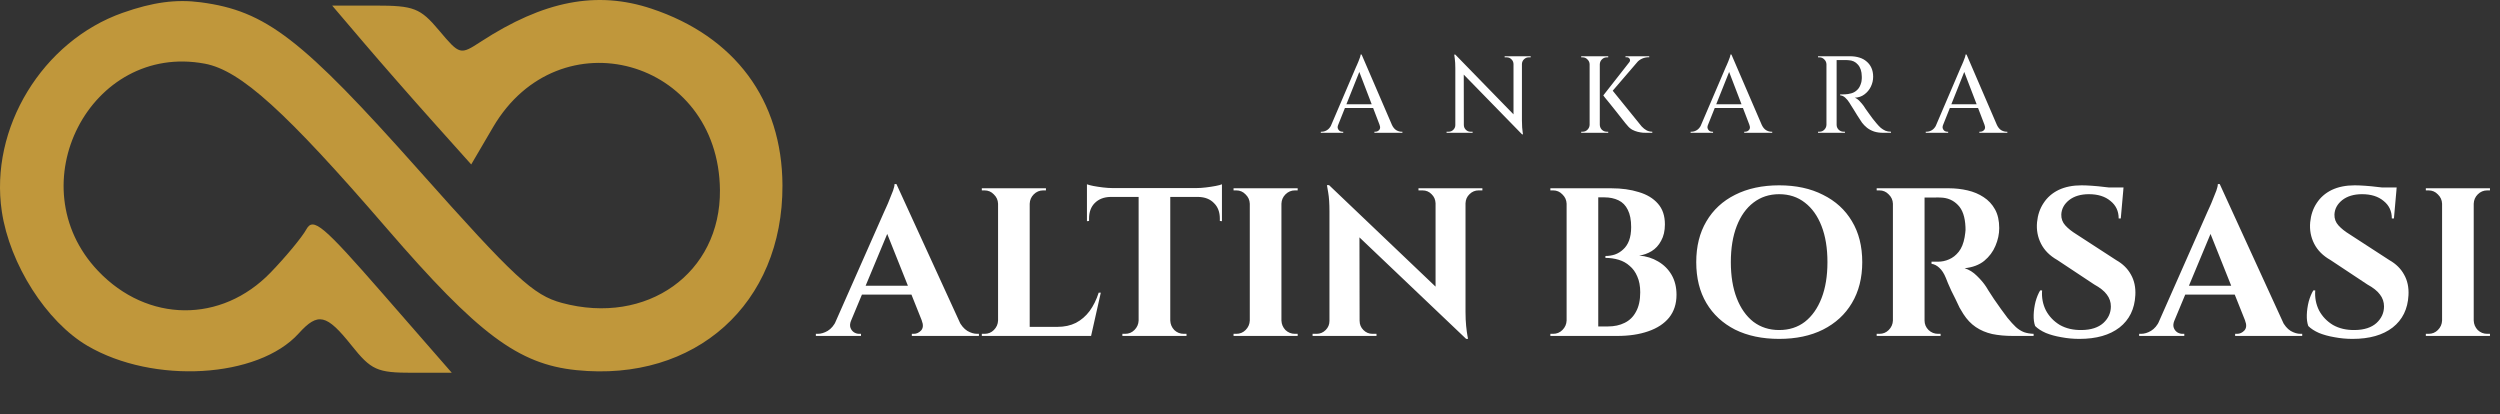 <svg width="320" height="53" viewBox="0 0 320 53" fill="none" xmlns="http://www.w3.org/2000/svg">
<rect x="0" y="0" width="320" height="53" fill="#333333" stroke="none"/>
<path d="M174.285 6.976L178.569 16.916H176.945L173.823 8.768L174.285 6.976ZM171.275 15.978C171.21 16.165 171.2 16.323 171.247 16.454C171.294 16.585 171.368 16.687 171.471 16.762C171.583 16.827 171.695 16.86 171.807 16.86H171.933V17H169.063V16.86C169.063 16.86 169.086 16.86 169.133 16.86C169.17 16.86 169.189 16.86 169.189 16.86C169.404 16.86 169.623 16.795 169.847 16.664C170.08 16.524 170.272 16.295 170.421 15.978H171.275ZM174.285 6.976L174.397 8.194L170.897 16.958H169.987L173.585 8.544C173.594 8.525 173.627 8.455 173.683 8.334C173.748 8.203 173.814 8.049 173.879 7.872C173.954 7.695 174.019 7.522 174.075 7.354C174.131 7.186 174.159 7.06 174.159 6.976H174.285ZM176.091 13.346V13.822H171.807V13.346H176.091ZM176.581 15.978H178.163C178.312 16.295 178.499 16.524 178.723 16.664C178.956 16.795 179.18 16.86 179.395 16.86C179.395 16.86 179.414 16.86 179.451 16.86C179.488 16.86 179.507 16.86 179.507 16.86V17H175.923V16.86H176.049C176.236 16.86 176.399 16.785 176.539 16.636C176.679 16.477 176.693 16.258 176.581 15.978ZM186.281 6.99L194.681 15.614L194.821 17.196L186.421 8.586L186.281 6.99ZM186.323 16.006V17H185.161V16.86C185.161 16.86 185.203 16.86 185.287 16.86C185.371 16.86 185.418 16.86 185.427 16.86C185.66 16.86 185.861 16.776 186.029 16.608C186.197 16.44 186.281 16.239 186.281 16.006H186.323ZM187.373 16.006C187.373 16.239 187.457 16.44 187.625 16.608C187.793 16.776 187.994 16.86 188.227 16.86C188.236 16.86 188.283 16.86 188.367 16.86C188.451 16.86 188.493 16.86 188.493 16.86V17H187.331V16.006H187.373ZM186.281 6.99L187.359 8.222L187.373 17H186.281V8.74C186.281 8.245 186.258 7.83 186.211 7.494C186.164 7.158 186.141 6.99 186.141 6.99H186.281ZM194.807 7.2V15.404C194.807 15.721 194.816 16.02 194.835 16.3C194.863 16.571 194.886 16.79 194.905 16.958C194.933 17.117 194.947 17.196 194.947 17.196H194.821L193.729 15.95V7.2H194.807ZM195.927 7.2V7.34C195.927 7.34 195.885 7.34 195.801 7.34C195.717 7.34 195.675 7.34 195.675 7.34C195.442 7.34 195.241 7.424 195.073 7.592C194.905 7.751 194.816 7.951 194.807 8.194H194.765V7.2H195.927ZM192.595 7.2H193.757V8.194H193.729C193.72 7.951 193.631 7.751 193.463 7.592C193.304 7.424 193.104 7.34 192.861 7.34C192.861 7.34 192.819 7.34 192.735 7.34C192.651 7.34 192.604 7.34 192.595 7.34V7.2ZM206.258 11.4L210.136 16.188C210.341 16.403 210.547 16.566 210.752 16.678C210.957 16.79 211.205 16.851 211.494 16.86V17H210.71C210.617 17 210.472 16.995 210.276 16.986C210.08 16.967 209.865 16.93 209.632 16.874C209.399 16.818 209.165 16.729 208.932 16.608C208.699 16.477 208.493 16.3 208.316 16.076C208.297 16.057 208.209 15.955 208.05 15.768C207.901 15.572 207.709 15.329 207.476 15.04C207.243 14.741 206.995 14.429 206.734 14.102C206.482 13.775 206.239 13.472 206.006 13.192C205.773 12.903 205.581 12.669 205.432 12.492C205.292 12.305 205.222 12.212 205.222 12.212L206.258 11.4ZM210.136 7.298L205.936 12.184L205.222 12.212L209.072 7.298H210.136ZM211.102 7.2V7.326H211.046C210.738 7.326 210.449 7.387 210.178 7.508C209.917 7.629 209.693 7.797 209.506 8.012L208.54 7.984C208.661 7.825 208.68 7.676 208.596 7.536C208.521 7.396 208.391 7.326 208.204 7.326H208.064V7.2H211.046H211.102ZM204.774 7.2V17H203.472V7.2H204.774ZM203.514 15.978V17H202.394V16.86C202.394 16.86 202.422 16.86 202.478 16.86C202.543 16.86 202.576 16.86 202.576 16.86C202.819 16.86 203.024 16.776 203.192 16.608C203.369 16.431 203.463 16.221 203.472 15.978H203.514ZM203.514 8.222H203.472C203.463 7.979 203.369 7.774 203.192 7.606C203.024 7.429 202.819 7.34 202.576 7.34C202.576 7.34 202.543 7.34 202.478 7.34C202.422 7.34 202.394 7.34 202.394 7.34V7.2H203.514V8.222ZM204.732 15.978H204.774C204.783 16.221 204.872 16.431 205.04 16.608C205.217 16.776 205.427 16.86 205.67 16.86C205.679 16.86 205.707 16.86 205.754 16.86C205.81 16.86 205.843 16.86 205.852 16.86V17H204.732V15.978ZM204.732 8.222V7.2H205.852V7.34C205.843 7.34 205.81 7.34 205.754 7.34C205.707 7.34 205.679 7.34 205.67 7.34C205.427 7.34 205.217 7.429 205.04 7.606C204.872 7.774 204.783 7.979 204.774 8.222H204.732ZM221.622 6.976L225.906 16.916H224.282L221.16 8.768L221.622 6.976ZM218.612 15.978C218.547 16.165 218.537 16.323 218.584 16.454C218.631 16.585 218.705 16.687 218.808 16.762C218.92 16.827 219.032 16.86 219.144 16.86H219.27V17H216.4V16.86C216.4 16.86 216.423 16.86 216.47 16.86C216.507 16.86 216.526 16.86 216.526 16.86C216.741 16.86 216.96 16.795 217.184 16.664C217.417 16.524 217.609 16.295 217.758 15.978H218.612ZM221.622 6.976L221.734 8.194L218.234 16.958H217.324L220.922 8.544C220.931 8.525 220.964 8.455 221.02 8.334C221.085 8.203 221.151 8.049 221.216 7.872C221.291 7.695 221.356 7.522 221.412 7.354C221.468 7.186 221.496 7.06 221.496 6.976H221.622ZM223.428 13.346V13.822H219.144V13.346H223.428ZM223.918 15.978H225.5C225.649 16.295 225.836 16.524 226.06 16.664C226.293 16.795 226.517 16.86 226.732 16.86C226.732 16.86 226.751 16.86 226.788 16.86C226.825 16.86 226.844 16.86 226.844 16.86V17H223.26V16.86H223.386C223.573 16.86 223.736 16.785 223.876 16.636C224.016 16.477 224.03 16.258 223.918 15.978ZM234.906 7.2H236.824C237.244 7.2 237.636 7.256 238 7.368C238.364 7.48 238.672 7.648 238.924 7.872C239.185 8.087 239.391 8.357 239.54 8.684C239.689 9.011 239.764 9.393 239.764 9.832C239.764 10.261 239.666 10.681 239.47 11.092C239.274 11.493 238.999 11.825 238.644 12.086C238.299 12.347 237.888 12.487 237.412 12.506C237.617 12.581 237.823 12.725 238.028 12.94C238.233 13.155 238.411 13.365 238.56 13.57C238.56 13.579 238.616 13.668 238.728 13.836C238.849 14.004 238.999 14.214 239.176 14.466C239.353 14.709 239.531 14.951 239.708 15.194C239.895 15.437 240.058 15.637 240.198 15.796C240.385 16.02 240.567 16.211 240.744 16.37C240.931 16.519 241.127 16.641 241.332 16.734C241.547 16.818 241.785 16.86 242.046 16.86V17H241.066C240.618 17 240.221 16.944 239.876 16.832C239.531 16.711 239.232 16.552 238.98 16.356C238.728 16.151 238.513 15.931 238.336 15.698C238.299 15.633 238.219 15.511 238.098 15.334C237.986 15.157 237.855 14.956 237.706 14.732C237.566 14.499 237.426 14.27 237.286 14.046C237.146 13.822 237.025 13.631 236.922 13.472C236.819 13.304 236.754 13.197 236.726 13.15C236.567 12.898 236.39 12.683 236.194 12.506C235.998 12.319 235.783 12.221 235.55 12.212V12.072C235.559 12.072 235.625 12.077 235.746 12.086C235.877 12.086 236.026 12.081 236.194 12.072C236.437 12.063 236.693 12.021 236.964 11.946C237.244 11.871 237.496 11.727 237.72 11.512C237.953 11.297 238.126 10.98 238.238 10.56C238.266 10.467 238.285 10.35 238.294 10.21C238.313 10.07 238.317 9.925 238.308 9.776C238.299 9.132 238.135 8.633 237.818 8.278C237.51 7.914 237.104 7.723 236.6 7.704C236.385 7.685 236.161 7.681 235.928 7.69C235.695 7.69 235.494 7.69 235.326 7.69C235.158 7.69 235.065 7.69 235.046 7.69C235.046 7.681 235.032 7.639 235.004 7.564C234.985 7.48 234.962 7.401 234.934 7.326C234.915 7.242 234.906 7.2 234.906 7.2ZM235.088 7.2V17H233.786V7.2H235.088ZM233.828 15.978V17H232.708V16.86C232.708 16.86 232.736 16.86 232.792 16.86C232.857 16.86 232.89 16.86 232.89 16.86C233.133 16.86 233.338 16.776 233.506 16.608C233.683 16.431 233.777 16.221 233.786 15.978H233.828ZM233.828 8.222H233.786C233.777 7.979 233.683 7.774 233.506 7.606C233.338 7.429 233.133 7.34 232.89 7.34C232.89 7.34 232.857 7.34 232.792 7.34C232.736 7.34 232.708 7.34 232.708 7.34V7.2H233.828V8.222ZM235.046 15.978H235.088C235.088 16.221 235.177 16.431 235.354 16.608C235.531 16.776 235.741 16.86 235.984 16.86C235.993 16.86 236.021 16.86 236.068 16.86C236.124 16.86 236.152 16.86 236.152 16.86V17H235.046V15.978ZM251.717 6.976L256.001 16.916H254.377L251.255 8.768L251.717 6.976ZM248.707 15.978C248.642 16.165 248.632 16.323 248.679 16.454C248.726 16.585 248.8 16.687 248.903 16.762C249.015 16.827 249.127 16.86 249.239 16.86H249.365V17H246.495V16.86C246.495 16.86 246.518 16.86 246.565 16.86C246.602 16.86 246.621 16.86 246.621 16.86C246.836 16.86 247.055 16.795 247.279 16.664C247.512 16.524 247.704 16.295 247.853 15.978H248.707ZM251.717 6.976L251.829 8.194L248.329 16.958H247.419L251.017 8.544C251.026 8.525 251.059 8.455 251.115 8.334C251.18 8.203 251.246 8.049 251.311 7.872C251.386 7.695 251.451 7.522 251.507 7.354C251.563 7.186 251.591 7.06 251.591 6.976H251.717ZM253.523 13.346V13.822H249.239V13.346H253.523ZM254.013 15.978H255.595C255.744 16.295 255.931 16.524 256.155 16.664C256.388 16.795 256.612 16.86 256.827 16.86C256.827 16.86 256.846 16.86 256.883 16.86C256.92 16.86 256.939 16.86 256.939 16.86V17H253.355V16.86H253.481C253.668 16.86 253.831 16.785 253.971 16.636C254.111 16.477 254.125 16.258 254.013 15.978Z" fill="white"/>
<path d="M114.744 23.56L123.573 42.838H118.713L113.097 28.771L114.744 23.56ZM108.939 41.029C108.795 41.389 108.768 41.695 108.858 41.947C108.948 42.199 109.101 42.397 109.317 42.541C109.533 42.667 109.749 42.73 109.965 42.73H110.208V43H104.43V42.73C104.43 42.73 104.475 42.73 104.565 42.73C104.637 42.73 104.673 42.73 104.673 42.73C105.087 42.73 105.51 42.604 105.942 42.352C106.392 42.082 106.761 41.641 107.049 41.029H108.939ZM114.744 23.56L114.852 26.854L108.156 42.919H106.185L113.178 27.097C113.232 26.989 113.322 26.791 113.448 26.503C113.592 26.197 113.736 25.855 113.88 25.477C114.042 25.099 114.186 24.739 114.312 24.397C114.438 24.037 114.501 23.758 114.501 23.56H114.744ZM117.579 36.574V37.708H109.641V36.574H117.579ZM117.984 41.029H122.709C123.015 41.641 123.384 42.082 123.816 42.352C124.248 42.604 124.671 42.73 125.085 42.73C125.085 42.73 125.121 42.73 125.193 42.73C125.265 42.73 125.301 42.73 125.301 42.73V43H116.715V42.73H116.958C117.318 42.73 117.633 42.586 117.903 42.298C118.173 41.992 118.2 41.569 117.984 41.029ZM131.802 24.1V43H127.752V24.1H131.802ZM138.93 41.839L139.578 43H131.721V41.839H138.93ZM140.901 37.465L139.659 43H134.367L135.339 41.839C136.239 41.839 137.031 41.668 137.715 41.326C138.399 40.966 138.984 40.462 139.47 39.814C139.956 39.148 140.343 38.365 140.631 37.465H140.901ZM127.833 41.029V43H125.673V42.73C125.673 42.73 125.727 42.73 125.835 42.73C125.961 42.73 126.024 42.73 126.024 42.73C126.492 42.73 126.888 42.568 127.212 42.244C127.554 41.902 127.734 41.497 127.752 41.029H127.833ZM127.833 26.071H127.752C127.734 25.603 127.554 25.207 127.212 24.883C126.888 24.541 126.492 24.37 126.024 24.37C126.024 24.37 125.961 24.37 125.835 24.37C125.727 24.37 125.673 24.37 125.673 24.37V24.1H127.833V26.071ZM131.721 26.071V24.1H133.881V24.37C133.863 24.37 133.8 24.37 133.692 24.37C133.584 24.37 133.53 24.37 133.53 24.37C133.062 24.37 132.657 24.541 132.315 24.883C131.991 25.207 131.82 25.603 131.802 26.071H131.721ZM149.794 24.181V43H145.744V24.181H149.794ZM156.409 24.073V25.207H139.129V24.073H156.409ZM156.409 25.126V28.312L156.139 28.285V27.988C156.139 27.142 155.887 26.476 155.383 25.99C154.897 25.486 154.231 25.225 153.385 25.207V25.126H156.409ZM156.409 23.587V24.37L153.115 24.073C153.511 24.073 153.925 24.046 154.357 23.992C154.807 23.938 155.221 23.875 155.599 23.803C155.977 23.731 156.247 23.659 156.409 23.587ZM145.825 41.029V43H143.665V42.73C143.665 42.73 143.719 42.73 143.827 42.73C143.953 42.73 144.016 42.73 144.016 42.73C144.484 42.73 144.88 42.568 145.204 42.244C145.546 41.902 145.726 41.497 145.744 41.029H145.825ZM149.713 41.029H149.794C149.812 41.497 149.983 41.902 150.307 42.244C150.649 42.568 151.054 42.73 151.522 42.73C151.522 42.73 151.576 42.73 151.684 42.73C151.81 42.73 151.873 42.73 151.873 42.73V43H149.713V41.029ZM142.126 25.126V25.207C141.298 25.225 140.632 25.486 140.128 25.99C139.642 26.476 139.399 27.142 139.399 27.988V28.285L139.129 28.312V25.126H142.126ZM139.129 23.587C139.309 23.659 139.579 23.731 139.939 23.803C140.317 23.875 140.731 23.938 141.181 23.992C141.631 24.046 142.045 24.073 142.423 24.073L139.129 24.37V23.587ZM164.023 24.1V43H159.973V24.1H164.023ZM160.054 41.029V43H157.894V42.73C157.894 42.73 157.948 42.73 158.056 42.73C158.182 42.73 158.245 42.73 158.245 42.73C158.713 42.73 159.109 42.568 159.433 42.244C159.775 41.902 159.955 41.497 159.973 41.029H160.054ZM160.054 26.071H159.973C159.955 25.603 159.775 25.207 159.433 24.883C159.109 24.541 158.713 24.37 158.245 24.37C158.245 24.37 158.182 24.37 158.056 24.37C157.948 24.37 157.894 24.37 157.894 24.37V24.1H160.054V26.071ZM163.942 41.029H164.023C164.041 41.497 164.212 41.902 164.536 42.244C164.878 42.568 165.283 42.73 165.751 42.73C165.751 42.73 165.805 42.73 165.913 42.73C166.021 42.73 166.084 42.73 166.102 42.73V43H163.942V41.029ZM163.942 26.071V24.1H166.102V24.37C166.084 24.37 166.021 24.37 165.913 24.37C165.805 24.37 165.751 24.37 165.751 24.37C165.283 24.37 164.878 24.541 164.536 24.883C164.212 25.207 164.041 25.603 164.023 26.071H163.942ZM170.117 23.695L187.343 40.111L187.667 43.378L170.441 26.989L170.117 23.695ZM170.252 41.083V43H168.011V42.73C168.011 42.73 168.092 42.73 168.254 42.73C168.416 42.73 168.506 42.73 168.524 42.73C168.974 42.73 169.361 42.568 169.685 42.244C170.009 41.92 170.171 41.533 170.171 41.083H170.252ZM174.032 41.083C174.032 41.533 174.194 41.92 174.518 42.244C174.842 42.568 175.229 42.73 175.679 42.73C175.697 42.73 175.787 42.73 175.949 42.73C176.111 42.73 176.192 42.73 176.192 42.73V43H173.951V41.083H174.032ZM170.117 23.695L174.005 27.826L174.032 43H170.171V27.07C170.171 26.062 170.117 25.252 170.009 24.64C169.901 24.01 169.847 23.695 169.847 23.695H170.117ZM187.586 24.1V39.922C187.586 40.588 187.613 41.191 187.667 41.731C187.721 42.253 187.775 42.658 187.829 42.946C187.883 43.234 187.91 43.378 187.91 43.378H187.667L183.752 39.004V24.1H187.586ZM189.746 24.1V24.37C189.746 24.37 189.665 24.37 189.503 24.37C189.341 24.37 189.26 24.37 189.26 24.37C188.81 24.37 188.423 24.532 188.099 24.856C187.775 25.162 187.604 25.549 187.586 26.017H187.505V24.1H189.746ZM181.565 24.1H183.806V26.017H183.752C183.734 25.549 183.563 25.162 183.239 24.856C182.933 24.532 182.546 24.37 182.078 24.37C182.078 24.37 181.997 24.37 181.835 24.37C181.673 24.37 181.583 24.37 181.565 24.37V24.1ZM201.579 24.1H206.25C207.564 24.1 208.734 24.262 209.76 24.586C210.804 24.892 211.623 25.387 212.217 26.071C212.811 26.737 213.108 27.619 213.108 28.717C213.108 29.545 212.946 30.247 212.622 30.823C212.316 31.399 211.911 31.84 211.407 32.146C210.903 32.452 210.372 32.641 209.814 32.713C210.714 32.785 211.524 33.037 212.244 33.469C212.982 33.901 213.558 34.477 213.972 35.197C214.386 35.917 214.593 36.763 214.593 37.735C214.593 38.887 214.278 39.859 213.648 40.651C213.018 41.425 212.127 42.01 210.975 42.406C209.841 42.802 208.518 43 207.006 43H204.333C204.333 43 204.333 42.901 204.333 42.703C204.351 42.487 204.36 42.28 204.36 42.082C204.36 41.884 204.36 41.785 204.36 41.785H205.818C206.628 41.785 207.339 41.632 207.951 41.326C208.581 41.02 209.067 40.543 209.409 39.895C209.769 39.247 209.949 38.419 209.949 37.411C209.949 36.619 209.823 35.944 209.571 35.386C209.337 34.828 209.013 34.378 208.599 34.036C208.203 33.676 207.735 33.415 207.195 33.253C206.655 33.091 206.088 33.01 205.494 33.01V32.767C205.908 32.767 206.313 32.704 206.709 32.578C207.105 32.434 207.456 32.218 207.762 31.93C208.086 31.642 208.338 31.264 208.518 30.796C208.698 30.31 208.788 29.734 208.788 29.068C208.788 28.15 208.644 27.412 208.356 26.854C208.086 26.296 207.69 25.891 207.168 25.639C206.646 25.387 206.043 25.261 205.359 25.261H201.849C201.849 25.243 201.822 25.144 201.768 24.964C201.732 24.766 201.687 24.577 201.633 24.397C201.597 24.199 201.579 24.1 201.579 24.1ZM204.576 24.1V43H200.526V24.1H204.576ZM200.607 41.029V43H198.447V42.73C198.483 42.73 198.546 42.73 198.636 42.73C198.726 42.73 198.78 42.73 198.798 42.73C199.266 42.73 199.662 42.568 199.986 42.244C200.328 41.902 200.508 41.497 200.526 41.029H200.607ZM200.607 26.071H200.526C200.508 25.603 200.328 25.207 199.986 24.883C199.662 24.541 199.266 24.37 198.798 24.37C198.78 24.37 198.726 24.37 198.636 24.37C198.546 24.37 198.483 24.37 198.447 24.37V24.1H200.607V26.071ZM227.73 23.722C229.89 23.722 231.762 24.127 233.346 24.937C234.948 25.729 236.181 26.854 237.045 28.312C237.927 29.77 238.368 31.516 238.368 33.55C238.368 35.566 237.927 37.312 237.045 38.788C236.181 40.246 234.948 41.38 233.346 42.19C231.762 42.982 229.89 43.378 227.73 43.378C225.57 43.378 223.689 42.982 222.087 42.19C220.503 41.38 219.279 40.246 218.415 38.788C217.551 37.33 217.119 35.584 217.119 33.55C217.119 31.534 217.551 29.797 218.415 28.339C219.279 26.863 220.503 25.729 222.087 24.937C223.689 24.127 225.57 23.722 227.73 23.722ZM227.73 42.244C229.008 42.244 230.106 41.893 231.024 41.191C231.942 40.471 232.653 39.463 233.157 38.167C233.661 36.871 233.913 35.332 233.913 33.55C233.913 31.768 233.661 30.229 233.157 28.933C232.653 27.637 231.942 26.638 231.024 25.936C230.106 25.216 229.008 24.856 227.73 24.856C226.47 24.856 225.372 25.216 224.436 25.936C223.518 26.638 222.807 27.637 222.303 28.933C221.799 30.229 221.547 31.768 221.547 33.55C221.547 35.332 221.799 36.871 222.303 38.167C222.807 39.463 223.518 40.471 224.436 41.191C225.372 41.893 226.47 42.244 227.73 42.244ZM245.992 24.1H249.475C250.285 24.1 251.077 24.19 251.851 24.37C252.625 24.55 253.309 24.838 253.903 25.234C254.515 25.63 255.001 26.152 255.361 26.8C255.721 27.448 255.901 28.249 255.901 29.203C255.901 29.959 255.739 30.715 255.415 31.471C255.109 32.209 254.632 32.848 253.984 33.388C253.336 33.91 252.499 34.225 251.473 34.333C252.049 34.513 252.571 34.837 253.039 35.305C253.525 35.773 253.921 36.241 254.227 36.709C254.245 36.745 254.344 36.907 254.524 37.195C254.722 37.483 254.956 37.843 255.226 38.275C255.514 38.689 255.811 39.112 256.117 39.544C256.423 39.976 256.702 40.354 256.954 40.678C257.35 41.164 257.71 41.56 258.034 41.866C258.358 42.154 258.7 42.37 259.06 42.514C259.42 42.64 259.834 42.712 260.302 42.73V43H257.656C256.684 43 255.802 42.919 255.01 42.757C254.218 42.577 253.516 42.28 252.904 41.866C252.292 41.452 251.761 40.894 251.311 40.192C251.167 39.976 251.005 39.706 250.825 39.382C250.663 39.04 250.492 38.68 250.312 38.302C250.132 37.924 249.952 37.564 249.772 37.222C249.61 36.862 249.466 36.538 249.34 36.25C249.214 35.962 249.124 35.737 249.07 35.575C248.836 34.999 248.557 34.567 248.233 34.279C247.927 33.991 247.594 33.82 247.234 33.766V33.496C247.288 33.496 247.396 33.496 247.558 33.496C247.72 33.496 247.891 33.496 248.071 33.496C248.557 33.496 249.025 33.397 249.475 33.199C249.943 33.001 250.357 32.677 250.717 32.227C251.077 31.777 251.329 31.156 251.473 30.364C251.509 30.202 251.536 30.013 251.554 29.797C251.59 29.581 251.599 29.338 251.581 29.068C251.527 27.772 251.203 26.827 250.609 26.233C250.015 25.621 249.277 25.306 248.395 25.288C248.143 25.27 247.864 25.27 247.558 25.288C247.27 25.288 247 25.288 246.748 25.288C246.514 25.288 246.352 25.288 246.262 25.288C246.262 25.27 246.235 25.171 246.181 24.991C246.145 24.793 246.1 24.595 246.046 24.397C246.01 24.199 245.992 24.1 245.992 24.1ZM246.343 24.1V43H242.293V24.1H246.343ZM242.374 41.029V43H240.214V42.73C240.232 42.73 240.286 42.73 240.376 42.73C240.484 42.73 240.547 42.73 240.565 42.73C241.033 42.73 241.429 42.568 241.753 42.244C242.095 41.902 242.275 41.497 242.293 41.029H242.374ZM242.374 26.071H242.293C242.275 25.603 242.095 25.207 241.753 24.883C241.429 24.541 241.033 24.37 240.565 24.37C240.547 24.37 240.484 24.37 240.376 24.37C240.286 24.37 240.232 24.37 240.214 24.37V24.1H242.374V26.071ZM246.262 41.029H246.343C246.343 41.497 246.514 41.902 246.856 42.244C247.198 42.568 247.603 42.73 248.071 42.73C248.107 42.73 248.17 42.73 248.26 42.73C248.35 42.73 248.395 42.73 248.395 42.73V43H246.262V41.029ZM266.438 23.722C266.798 23.722 267.239 23.74 267.761 23.776C268.301 23.812 268.85 23.866 269.408 23.938C269.984 23.992 270.479 24.055 270.893 24.127C271.325 24.181 271.622 24.244 271.784 24.316L271.46 27.961H271.19C271.19 27.025 270.839 26.278 270.137 25.72C269.453 25.144 268.535 24.856 267.383 24.856C266.339 24.856 265.493 25.108 264.845 25.612C264.215 26.116 263.882 26.728 263.846 27.448C263.828 27.988 263.999 28.456 264.359 28.852C264.719 29.248 265.178 29.617 265.736 29.959L270.893 33.307C271.721 33.775 272.342 34.387 272.756 35.143C273.188 35.899 273.377 36.781 273.323 37.789C273.233 39.553 272.558 40.93 271.298 41.92C270.038 42.892 268.328 43.378 266.168 43.378C265.376 43.378 264.602 43.306 263.846 43.162C263.108 43.036 262.451 42.856 261.875 42.622C261.299 42.37 260.84 42.073 260.498 41.731C260.354 41.335 260.291 40.858 260.309 40.3C260.327 39.742 260.408 39.175 260.552 38.599C260.714 38.023 260.912 37.546 261.146 37.168H261.389C261.317 38.086 261.479 38.941 261.875 39.733C262.289 40.507 262.883 41.128 263.657 41.596C264.449 42.046 265.385 42.262 266.465 42.244C267.653 42.226 268.571 41.929 269.219 41.353C269.867 40.759 270.191 40.048 270.191 39.22C270.191 38.662 270.02 38.158 269.678 37.708C269.354 37.258 268.814 36.826 268.058 36.412L263.333 33.28C262.379 32.74 261.686 32.047 261.254 31.201C260.822 30.355 260.651 29.437 260.741 28.447C260.831 27.511 261.11 26.692 261.578 25.99C262.046 25.27 262.685 24.712 263.495 24.316C264.323 23.92 265.304 23.722 266.438 23.722ZM271.811 23.992L271.757 24.559H268.571V23.992H271.811ZM284.126 23.56L292.955 42.838H288.095L282.479 28.771L284.126 23.56ZM278.321 41.029C278.177 41.389 278.15 41.695 278.24 41.947C278.33 42.199 278.483 42.397 278.699 42.541C278.915 42.667 279.131 42.73 279.347 42.73H279.59V43H273.812V42.73C273.812 42.73 273.857 42.73 273.947 42.73C274.019 42.73 274.055 42.73 274.055 42.73C274.469 42.73 274.892 42.604 275.324 42.352C275.774 42.082 276.143 41.641 276.431 41.029H278.321ZM284.126 23.56L284.234 26.854L277.538 42.919H275.567L282.56 27.097C282.614 26.989 282.704 26.791 282.83 26.503C282.974 26.197 283.118 25.855 283.262 25.477C283.424 25.099 283.568 24.739 283.694 24.397C283.82 24.037 283.883 23.758 283.883 23.56H284.126ZM286.961 36.574V37.708H279.023V36.574H286.961ZM287.366 41.029H292.091C292.397 41.641 292.766 42.082 293.198 42.352C293.63 42.604 294.053 42.73 294.467 42.73C294.467 42.73 294.503 42.73 294.575 42.73C294.647 42.73 294.683 42.73 294.683 42.73V43H286.097V42.73H286.34C286.7 42.73 287.015 42.586 287.285 42.298C287.555 41.992 287.582 41.569 287.366 41.029ZM301.401 23.722C301.761 23.722 302.202 23.74 302.724 23.776C303.264 23.812 303.813 23.866 304.371 23.938C304.947 23.992 305.442 24.055 305.856 24.127C306.288 24.181 306.585 24.244 306.747 24.316L306.423 27.961H306.153C306.153 27.025 305.802 26.278 305.1 25.72C304.416 25.144 303.498 24.856 302.346 24.856C301.302 24.856 300.456 25.108 299.808 25.612C299.178 26.116 298.845 26.728 298.809 27.448C298.791 27.988 298.962 28.456 299.322 28.852C299.682 29.248 300.141 29.617 300.699 29.959L305.856 33.307C306.684 33.775 307.305 34.387 307.719 35.143C308.151 35.899 308.34 36.781 308.286 37.789C308.196 39.553 307.521 40.93 306.261 41.92C305.001 42.892 303.291 43.378 301.131 43.378C300.339 43.378 299.565 43.306 298.809 43.162C298.071 43.036 297.414 42.856 296.838 42.622C296.262 42.37 295.803 42.073 295.461 41.731C295.317 41.335 295.254 40.858 295.272 40.3C295.29 39.742 295.371 39.175 295.515 38.599C295.677 38.023 295.875 37.546 296.109 37.168H296.352C296.28 38.086 296.442 38.941 296.838 39.733C297.252 40.507 297.846 41.128 298.62 41.596C299.412 42.046 300.348 42.262 301.428 42.244C302.616 42.226 303.534 41.929 304.182 41.353C304.83 40.759 305.154 40.048 305.154 39.22C305.154 38.662 304.983 38.158 304.641 37.708C304.317 37.258 303.777 36.826 303.021 36.412L298.296 33.28C297.342 32.74 296.649 32.047 296.217 31.201C295.785 30.355 295.614 29.437 295.704 28.447C295.794 27.511 296.073 26.692 296.541 25.99C297.009 25.27 297.648 24.712 298.458 24.316C299.286 23.92 300.267 23.722 301.401 23.722ZM306.774 23.992L306.72 24.559H303.534V23.992H306.774ZM316.636 24.1V43H312.586V24.1H316.636ZM312.667 41.029V43H310.507V42.73C310.507 42.73 310.561 42.73 310.669 42.73C310.795 42.73 310.858 42.73 310.858 42.73C311.326 42.73 311.722 42.568 312.046 42.244C312.388 41.902 312.568 41.497 312.586 41.029H312.667ZM312.667 26.071H312.586C312.568 25.603 312.388 25.207 312.046 24.883C311.722 24.541 311.326 24.37 310.858 24.37C310.858 24.37 310.795 24.37 310.669 24.37C310.561 24.37 310.507 24.37 310.507 24.37V24.1H312.667V26.071ZM316.555 41.029H316.636C316.654 41.497 316.825 41.902 317.149 42.244C317.491 42.568 317.896 42.73 318.364 42.73C318.364 42.73 318.418 42.73 318.526 42.73C318.634 42.73 318.697 42.73 318.715 42.73V43H316.555V41.029ZM316.555 26.071V24.1H318.715V24.37C318.697 24.37 318.634 24.37 318.526 24.37C318.418 24.37 318.364 24.37 318.364 24.37C317.896 24.37 317.491 24.541 317.149 24.883C316.825 25.207 316.654 25.603 316.636 26.071H316.555Z" fill="white"/>
<path fill-rule="evenodd" clip-rule="evenodd" d="M15.716 1.634C5.422 5.26 -1.366 16.412 0.233 27.071C1.246 33.827 5.935 41.18 11.196 44.263C19.633 49.208 33.036 48.422 38.235 42.678C40.705 39.948 41.787 40.193 44.995 44.214C47.519 47.378 48.269 47.714 52.808 47.714H57.828L49.024 37.623C41.322 28.795 40.093 27.76 39.211 29.36C38.656 30.366 36.605 32.844 34.653 34.868C28.348 41.405 18.877 41.326 12.559 34.685C2.133 23.725 11.566 5.402 26.22 8.151C30.786 9.008 36.561 14.236 49.489 29.214C61.176 42.755 66.337 46.616 73.769 47.377C89.012 48.939 100.219 38.889 100.155 23.714C100.109 12.801 94.063 4.655 83.374 1.105C76.373 -1.22 69.596 0.094 61.538 5.339C58.906 7.052 58.843 7.035 56.199 3.893C53.79 1.03 52.977 0.714 48.02 0.714H42.516L46.564 5.464C48.791 8.077 52.796 12.652 55.465 15.631L60.316 21.049L63.11 16.28C71.554 1.872 91.995 7.538 92.153 24.331C92.253 34.968 82.814 41.706 71.922 38.773C68.264 37.788 65.873 35.57 53.606 21.781C38.608 4.921 34.029 1.395 25.702 0.295C22.543 -0.122 19.567 0.277 15.716 1.634Z" fill="#C0973B"/>
</svg>

